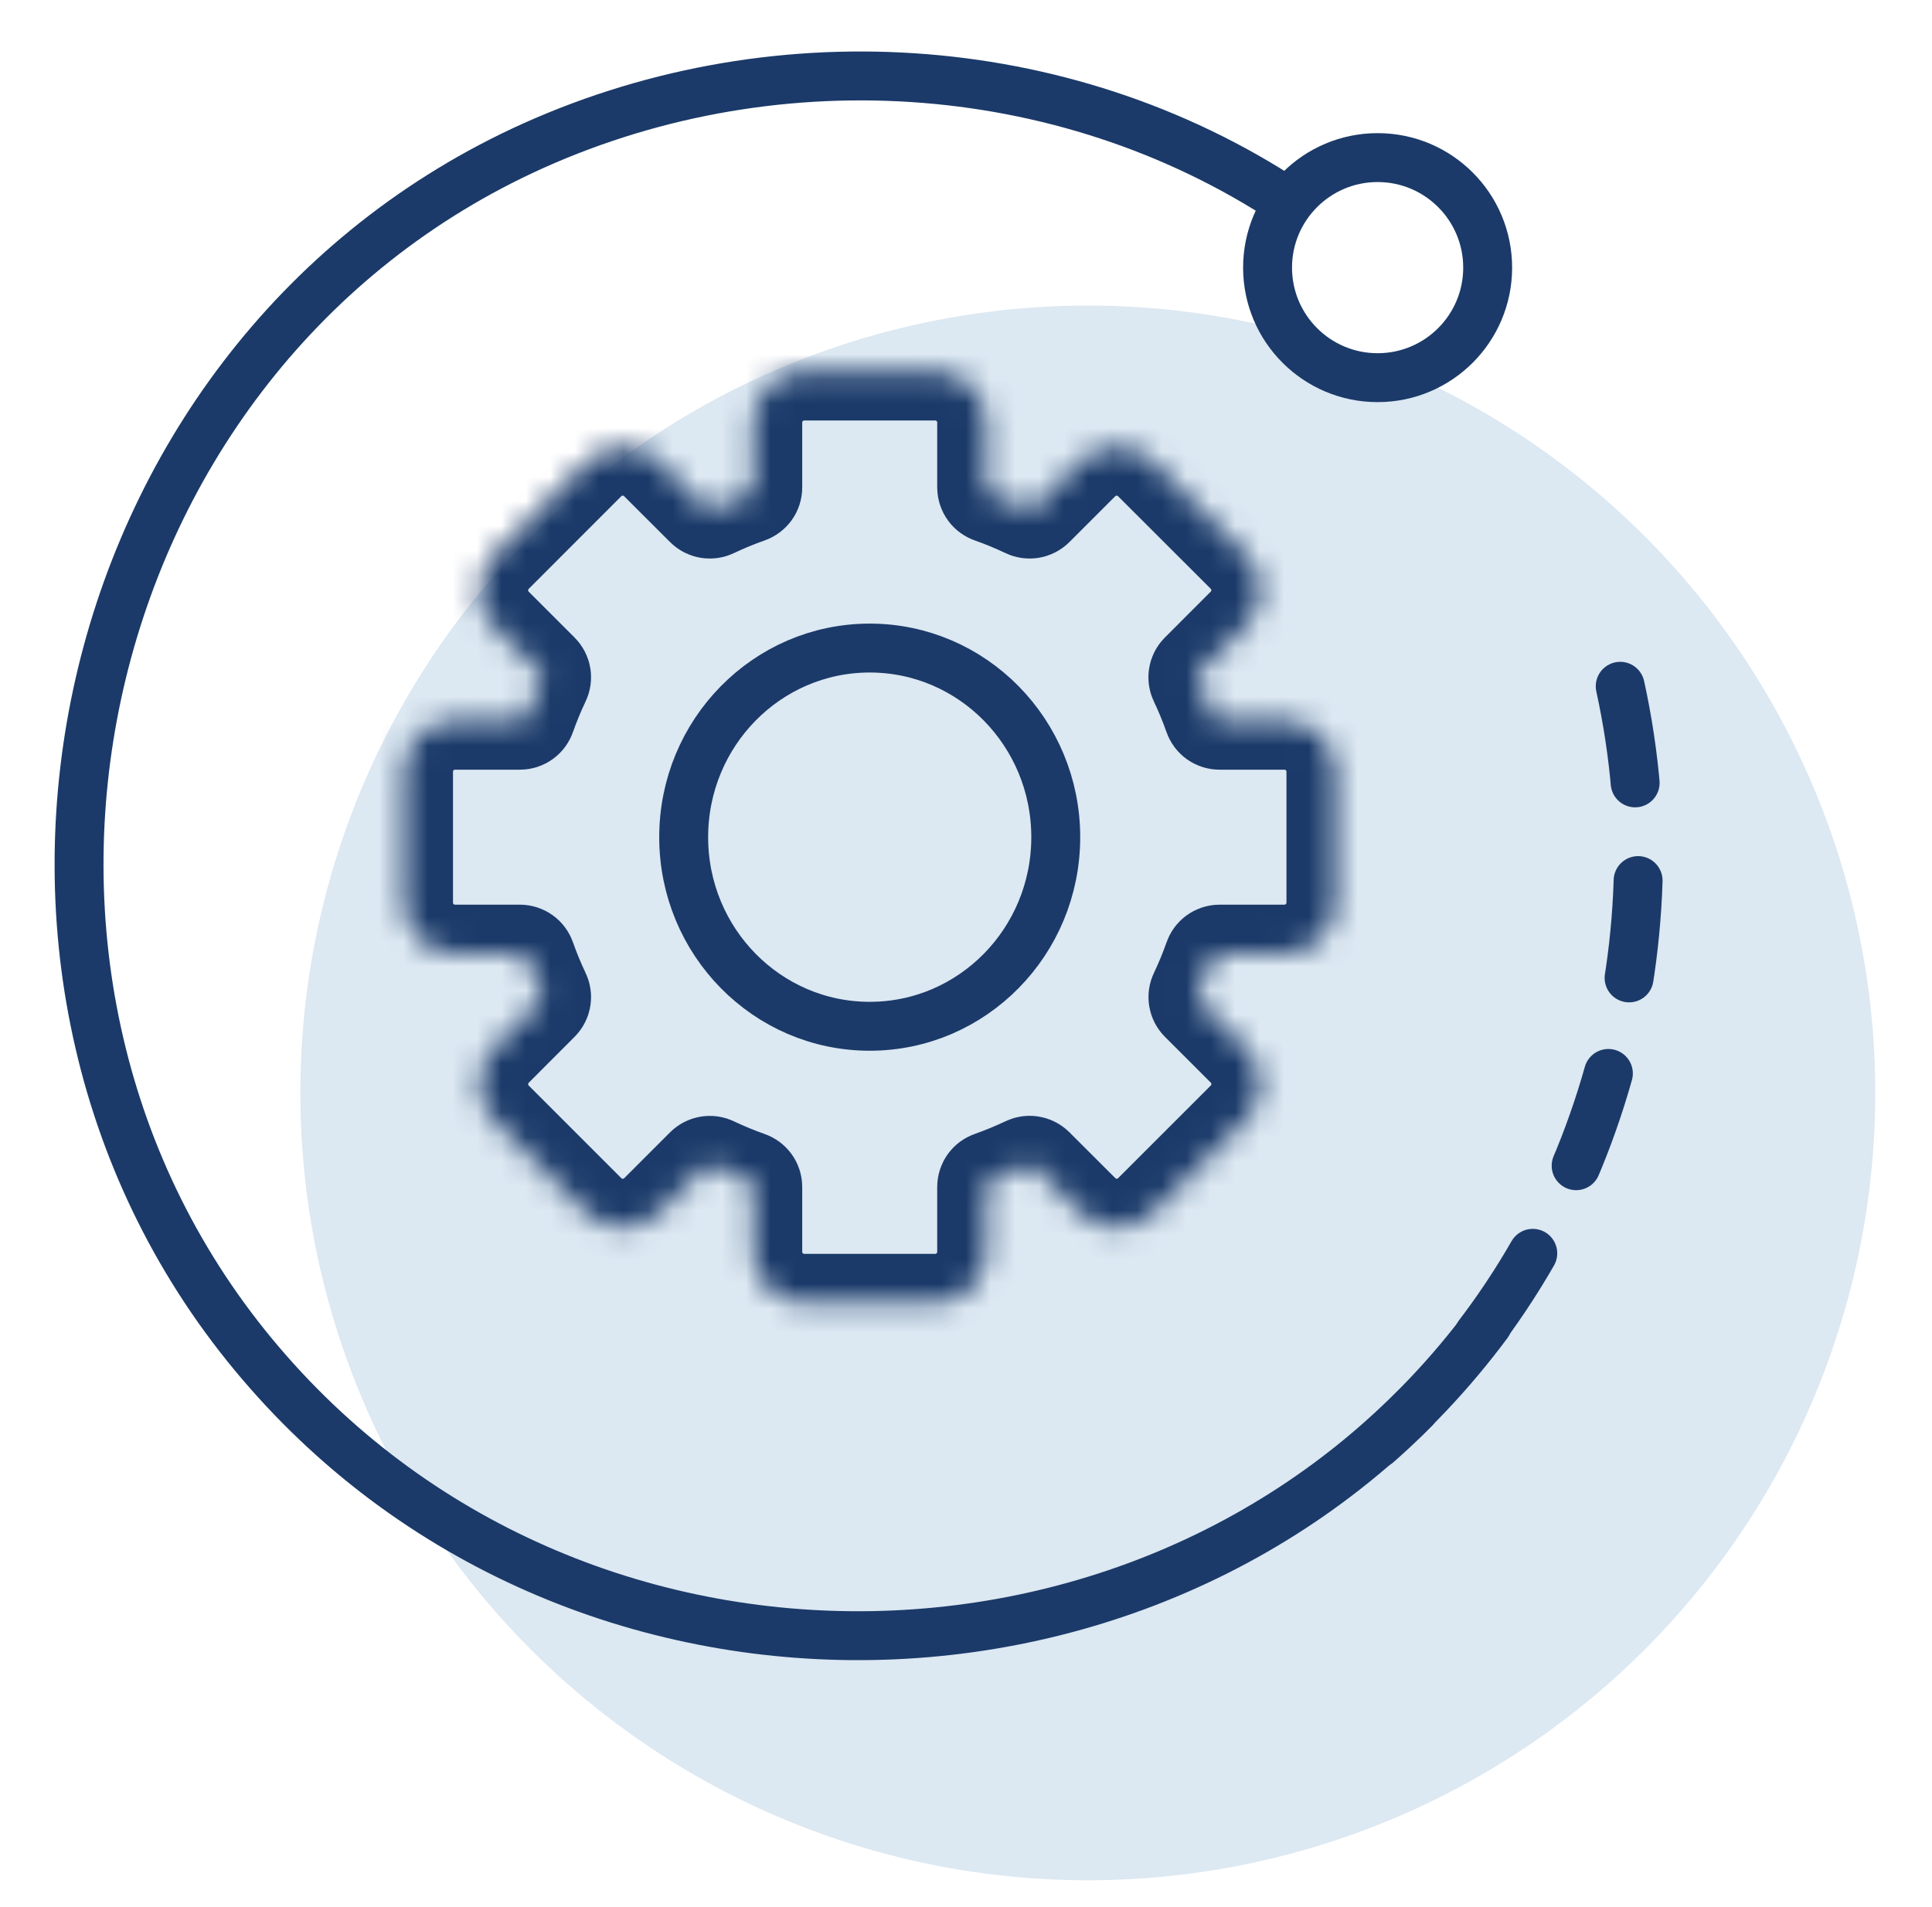 <svg width="79" height="78" viewBox="0 0 79 78" fill="none" xmlns="http://www.w3.org/2000/svg">
<circle cx="44.481" cy="44.696" r="32.199" fill="#DCE8F2"/>
<path d="M60.831 54.132C48.696 70.472 23.851 71.236 10.664 55.756C-2.714 40.084 2.637 14.953 21.366 6.162C31.384 1.475 43.434 2.179 52.672 8.275" stroke="#1B3A69" stroke-width="2" stroke-linecap="round" stroke-linejoin="round"/>
<path d="M66.251 28.066C68.715 39.299 65.009 51.393 56.331 59.037" stroke="#1B3A69" stroke-width="2" stroke-linecap="round" stroke-linejoin="round" stroke-dasharray="4 4"/>
<path d="M60.831 10.945C60.831 8.459 58.817 6.445 56.331 6.445C53.846 6.445 51.831 8.459 51.831 10.945C51.831 13.43 53.846 15.445 56.331 15.445C58.817 15.445 60.831 13.43 60.831 10.945Z" stroke="#1B3A69" stroke-width="2" stroke-linecap="round" stroke-linejoin="round"/>
<mask id="path-5-inside-1_1556_14" fill="white">
<path d="M52.521 29.477H49.864C49.803 29.477 49.742 29.457 49.692 29.421C49.642 29.384 49.605 29.334 49.585 29.275C49.412 28.784 49.213 28.302 48.99 27.832C48.962 27.776 48.952 27.714 48.962 27.652C48.971 27.591 49 27.534 49.043 27.49L50.921 25.61C51.114 25.416 51.267 25.187 51.372 24.934C51.477 24.681 51.531 24.41 51.531 24.137C51.531 23.863 51.477 23.593 51.372 23.34C51.267 23.087 51.114 22.858 50.921 22.664L47.133 18.88C46.94 18.686 46.71 18.533 46.458 18.428C46.205 18.324 45.934 18.27 45.661 18.27C45.387 18.27 45.116 18.324 44.864 18.428C44.611 18.533 44.381 18.686 44.188 18.88L42.311 20.757C42.266 20.801 42.21 20.829 42.148 20.839C42.087 20.848 42.024 20.839 41.969 20.811C41.498 20.587 41.017 20.389 40.526 20.216C40.467 20.196 40.416 20.158 40.38 20.108C40.344 20.058 40.324 19.998 40.323 19.936V17.279C40.323 16.727 40.104 16.197 39.713 15.807C39.323 15.416 38.793 15.197 38.241 15.197H32.886C32.333 15.197 31.804 15.416 31.413 15.807C31.023 16.197 30.803 16.727 30.803 17.279V19.936C30.803 19.998 30.783 20.058 30.747 20.108C30.71 20.158 30.659 20.196 30.601 20.216C30.11 20.389 29.628 20.587 29.158 20.811C29.102 20.839 29.04 20.848 28.978 20.839C28.917 20.829 28.86 20.801 28.816 20.757L26.936 18.88C26.742 18.686 26.512 18.533 26.26 18.428C26.007 18.324 25.736 18.27 25.463 18.27C25.189 18.27 24.919 18.324 24.666 18.428C24.413 18.533 24.183 18.686 23.99 18.88L20.206 22.667C20.012 22.861 19.859 23.09 19.754 23.343C19.65 23.596 19.596 23.866 19.596 24.14C19.596 24.413 19.65 24.684 19.754 24.937C19.859 25.189 20.012 25.419 20.206 25.613L22.083 27.49C22.127 27.534 22.155 27.591 22.165 27.652C22.174 27.714 22.165 27.776 22.137 27.832C21.913 28.302 21.715 28.784 21.542 29.275C21.522 29.334 21.484 29.384 21.434 29.421C21.384 29.457 21.324 29.477 21.262 29.477H18.605C18.053 29.477 17.523 29.697 17.133 30.087C16.742 30.478 16.523 31.007 16.523 31.56V36.915C16.523 37.467 16.742 37.997 17.133 38.388C17.523 38.778 18.053 38.997 18.605 38.997H21.262C21.324 38.998 21.384 39.018 21.434 39.054C21.484 39.09 21.522 39.141 21.542 39.2C21.715 39.691 21.913 40.172 22.137 40.643C22.165 40.698 22.174 40.761 22.165 40.822C22.155 40.884 22.127 40.941 22.083 40.985L20.206 42.865C20.012 43.058 19.859 43.288 19.754 43.541C19.65 43.793 19.596 44.064 19.596 44.338C19.596 44.611 19.65 44.882 19.754 45.135C19.859 45.387 20.012 45.617 20.206 45.81L23.993 49.598C24.186 49.791 24.416 49.944 24.669 50.049C24.921 50.154 25.192 50.208 25.466 50.208C25.739 50.208 26.01 50.154 26.263 50.049C26.515 49.944 26.745 49.791 26.938 49.598L28.816 47.72C28.86 47.677 28.917 47.648 28.978 47.639C29.04 47.629 29.102 47.639 29.158 47.667C29.628 47.89 30.11 48.089 30.601 48.262C30.659 48.282 30.71 48.319 30.747 48.369C30.783 48.419 30.803 48.48 30.803 48.541V51.195C30.803 51.748 31.023 52.277 31.413 52.668C31.804 53.059 32.333 53.278 32.886 53.278H38.241C38.793 53.278 39.323 53.059 39.713 52.668C40.104 52.277 40.323 51.748 40.323 51.195V48.538C40.324 48.477 40.344 48.416 40.38 48.366C40.416 48.316 40.467 48.279 40.526 48.259C41.017 48.086 41.498 47.887 41.969 47.664C42.024 47.636 42.087 47.626 42.148 47.636C42.21 47.645 42.266 47.674 42.311 47.717L44.191 49.595C44.384 49.788 44.614 49.941 44.867 50.046C45.119 50.151 45.39 50.205 45.664 50.205C45.937 50.205 46.208 50.151 46.461 50.046C46.713 49.941 46.943 49.788 47.136 49.595L50.924 45.807C51.117 45.614 51.27 45.384 51.375 45.132C51.48 44.879 51.534 44.608 51.534 44.335C51.534 44.061 51.48 43.79 51.375 43.538C51.27 43.285 51.117 43.056 50.924 42.862L49.046 40.985C49.003 40.941 48.974 40.884 48.965 40.822C48.955 40.761 48.965 40.698 48.993 40.643C49.216 40.172 49.415 39.691 49.588 39.2C49.608 39.141 49.645 39.09 49.695 39.054C49.745 39.018 49.806 38.998 49.867 38.997H52.521C53.074 38.997 53.603 38.778 53.994 38.388C54.384 37.997 54.604 37.467 54.604 36.915V31.56C54.604 31.007 54.384 30.478 53.994 30.087C53.603 29.697 53.074 29.477 52.521 29.477Z"/>
</mask>
<path d="M52.521 29.477H49.864C49.803 29.477 49.742 29.457 49.692 29.421C49.642 29.384 49.605 29.334 49.585 29.275C49.412 28.784 49.213 28.302 48.99 27.832C48.962 27.776 48.952 27.714 48.962 27.652C48.971 27.591 49 27.534 49.043 27.49L50.921 25.61C51.114 25.416 51.267 25.187 51.372 24.934C51.477 24.681 51.531 24.41 51.531 24.137C51.531 23.863 51.477 23.593 51.372 23.34C51.267 23.087 51.114 22.858 50.921 22.664L47.133 18.88C46.94 18.686 46.71 18.533 46.458 18.428C46.205 18.324 45.934 18.27 45.661 18.27C45.387 18.27 45.116 18.324 44.864 18.428C44.611 18.533 44.381 18.686 44.188 18.88L42.311 20.757C42.266 20.801 42.21 20.829 42.148 20.839C42.087 20.848 42.024 20.839 41.969 20.811C41.498 20.587 41.017 20.389 40.526 20.216C40.467 20.196 40.416 20.158 40.38 20.108C40.344 20.058 40.324 19.998 40.323 19.936V17.279C40.323 16.727 40.104 16.197 39.713 15.807C39.323 15.416 38.793 15.197 38.241 15.197H32.886C32.333 15.197 31.804 15.416 31.413 15.807C31.023 16.197 30.803 16.727 30.803 17.279V19.936C30.803 19.998 30.783 20.058 30.747 20.108C30.71 20.158 30.659 20.196 30.601 20.216C30.11 20.389 29.628 20.587 29.158 20.811C29.102 20.839 29.04 20.848 28.978 20.839C28.917 20.829 28.86 20.801 28.816 20.757L26.936 18.88C26.742 18.686 26.512 18.533 26.26 18.428C26.007 18.324 25.736 18.27 25.463 18.27C25.189 18.27 24.919 18.324 24.666 18.428C24.413 18.533 24.183 18.686 23.99 18.88L20.206 22.667C20.012 22.861 19.859 23.09 19.754 23.343C19.65 23.596 19.596 23.866 19.596 24.14C19.596 24.413 19.65 24.684 19.754 24.937C19.859 25.189 20.012 25.419 20.206 25.613L22.083 27.49C22.127 27.534 22.155 27.591 22.165 27.652C22.174 27.714 22.165 27.776 22.137 27.832C21.913 28.302 21.715 28.784 21.542 29.275C21.522 29.334 21.484 29.384 21.434 29.421C21.384 29.457 21.324 29.477 21.262 29.477H18.605C18.053 29.477 17.523 29.697 17.133 30.087C16.742 30.478 16.523 31.007 16.523 31.56V36.915C16.523 37.467 16.742 37.997 17.133 38.388C17.523 38.778 18.053 38.997 18.605 38.997H21.262C21.324 38.998 21.384 39.018 21.434 39.054C21.484 39.09 21.522 39.141 21.542 39.2C21.715 39.691 21.913 40.172 22.137 40.643C22.165 40.698 22.174 40.761 22.165 40.822C22.155 40.884 22.127 40.941 22.083 40.985L20.206 42.865C20.012 43.058 19.859 43.288 19.754 43.541C19.65 43.793 19.596 44.064 19.596 44.338C19.596 44.611 19.65 44.882 19.754 45.135C19.859 45.387 20.012 45.617 20.206 45.81L23.993 49.598C24.186 49.791 24.416 49.944 24.669 50.049C24.921 50.154 25.192 50.208 25.466 50.208C25.739 50.208 26.01 50.154 26.263 50.049C26.515 49.944 26.745 49.791 26.938 49.598L28.816 47.72C28.86 47.677 28.917 47.648 28.978 47.639C29.04 47.629 29.102 47.639 29.158 47.667C29.628 47.89 30.11 48.089 30.601 48.262C30.659 48.282 30.71 48.319 30.747 48.369C30.783 48.419 30.803 48.48 30.803 48.541V51.195C30.803 51.748 31.023 52.277 31.413 52.668C31.804 53.059 32.333 53.278 32.886 53.278H38.241C38.793 53.278 39.323 53.059 39.713 52.668C40.104 52.277 40.323 51.748 40.323 51.195V48.538C40.324 48.477 40.344 48.416 40.38 48.366C40.416 48.316 40.467 48.279 40.526 48.259C41.017 48.086 41.498 47.887 41.969 47.664C42.024 47.636 42.087 47.626 42.148 47.636C42.21 47.645 42.266 47.674 42.311 47.717L44.191 49.595C44.384 49.788 44.614 49.941 44.867 50.046C45.119 50.151 45.39 50.205 45.664 50.205C45.937 50.205 46.208 50.151 46.461 50.046C46.713 49.941 46.943 49.788 47.136 49.595L50.924 45.807C51.117 45.614 51.27 45.384 51.375 45.132C51.48 44.879 51.534 44.608 51.534 44.335C51.534 44.061 51.48 43.79 51.375 43.538C51.27 43.285 51.117 43.056 50.924 42.862L49.046 40.985C49.003 40.941 48.974 40.884 48.965 40.822C48.955 40.761 48.965 40.698 48.993 40.643C49.216 40.172 49.415 39.691 49.588 39.2C49.608 39.141 49.645 39.09 49.695 39.054C49.745 39.018 49.806 38.998 49.867 38.997H52.521C53.074 38.997 53.603 38.778 53.994 38.388C54.384 37.997 54.604 37.467 54.604 36.915V31.56C54.604 31.007 54.384 30.478 53.994 30.087C53.603 29.697 53.074 29.477 52.521 29.477Z" stroke="#1B3A69" stroke-width="4" mask="url(#path-5-inside-1_1556_14)"/>
<path d="M35.563 41.971C39.765 41.971 43.17 38.509 43.17 34.237C43.17 29.966 39.765 26.503 35.563 26.503C31.362 26.503 27.956 29.966 27.956 34.237C27.956 38.509 31.362 41.971 35.563 41.971Z" stroke="#1B3A69" stroke-width="2" stroke-linecap="round" stroke-linejoin="round"/>
</svg>
